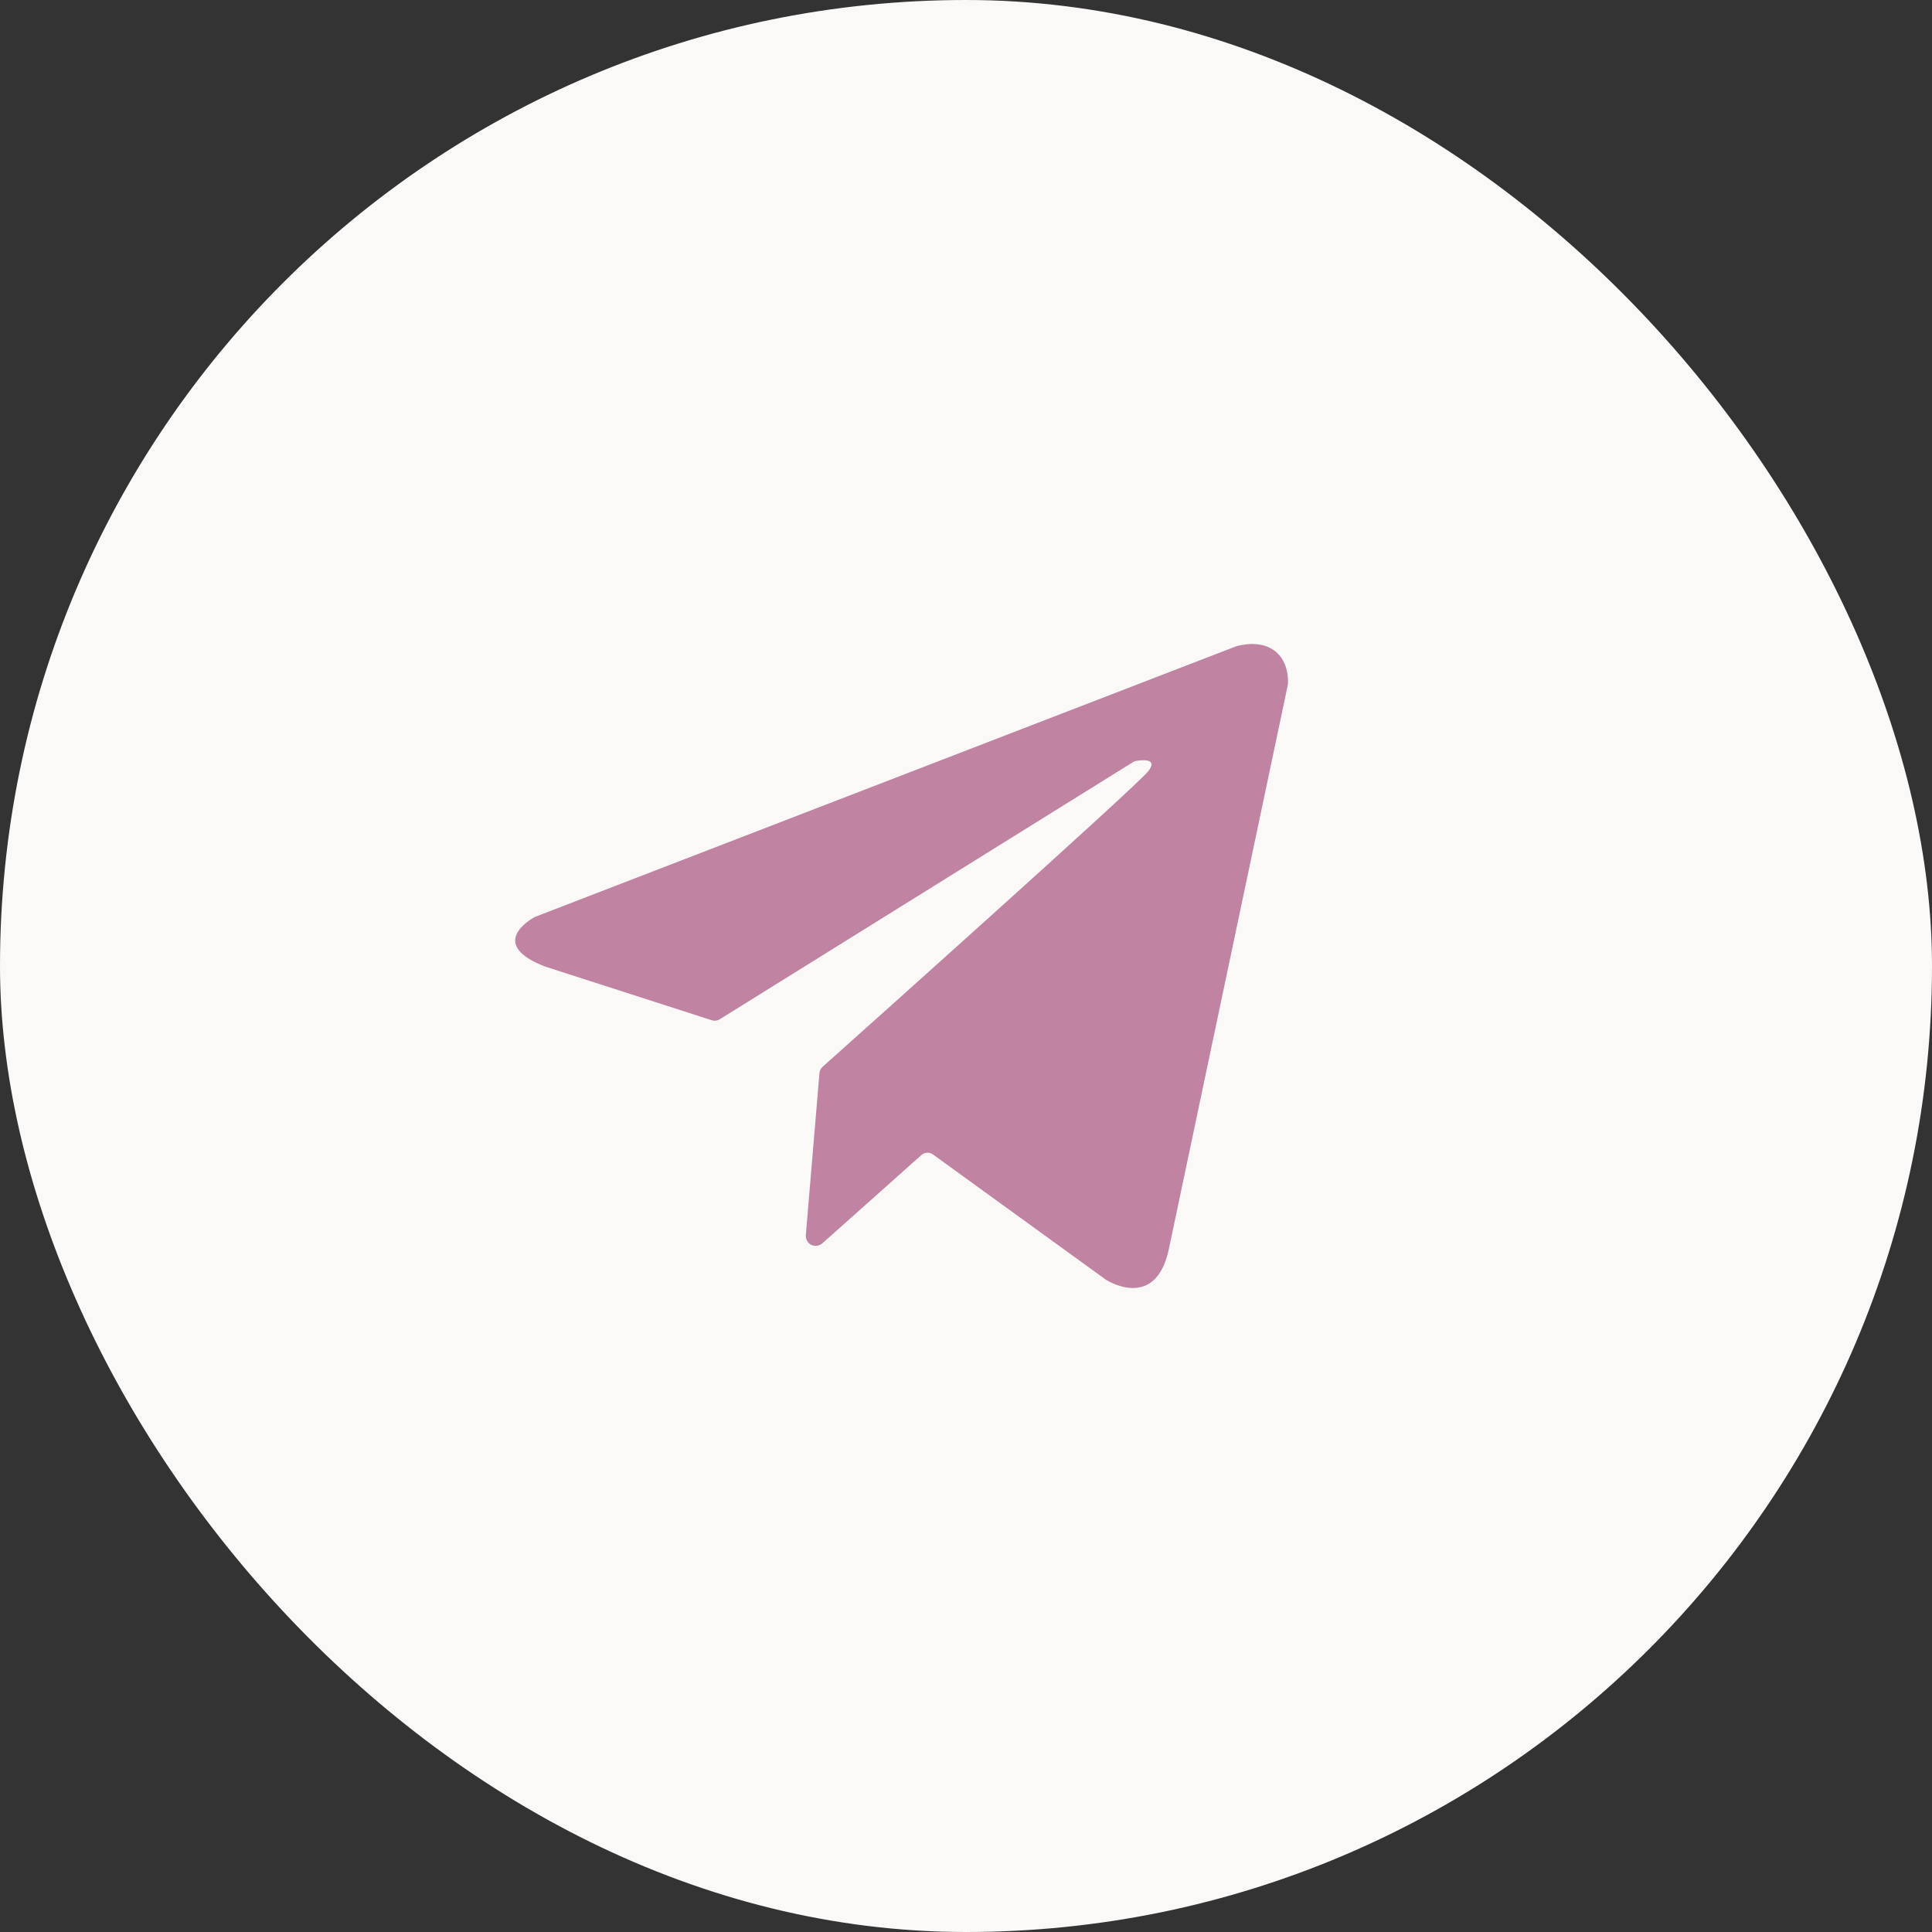 <?xml version="1.0" encoding="UTF-8"?> <svg xmlns="http://www.w3.org/2000/svg" width="60" height="60" viewBox="0 0 60 60" fill="none"><rect x="0" y="0" width="60" height="60" fill="#333333" stroke="none"/><rect width="60" height="60" rx="30" fill="#FBF9F8"></rect><path d="M38.361 20.082L16.625 28.471C16.612 28.476 16.599 28.482 16.587 28.489C16.411 28.589 15.181 29.339 16.916 30.012L16.933 30.019L22.109 31.686C22.148 31.699 22.19 31.703 22.232 31.698C22.273 31.693 22.312 31.679 22.348 31.657L35.185 23.669C35.216 23.649 35.251 23.636 35.288 23.63C35.467 23.6 35.981 23.545 35.655 23.957C35.287 24.424 26.519 32.262 25.546 33.131C25.49 33.181 25.455 33.251 25.449 33.326L25.024 38.376C25.024 38.427 25.036 38.478 25.059 38.524C25.082 38.57 25.116 38.61 25.157 38.641C25.215 38.678 25.284 38.695 25.353 38.69C25.422 38.684 25.488 38.657 25.54 38.612L28.615 35.871C28.664 35.827 28.726 35.802 28.791 35.799C28.856 35.795 28.92 35.814 28.973 35.852L34.338 39.738L34.355 39.75C34.485 39.83 35.888 40.644 36.292 38.826L39.996 21.261C40.001 21.206 40.051 20.594 39.613 20.233C39.152 19.855 38.501 20.046 38.403 20.066C38.388 20.07 38.374 20.076 38.361 20.082Z" fill="#C083A2"></path></svg> 